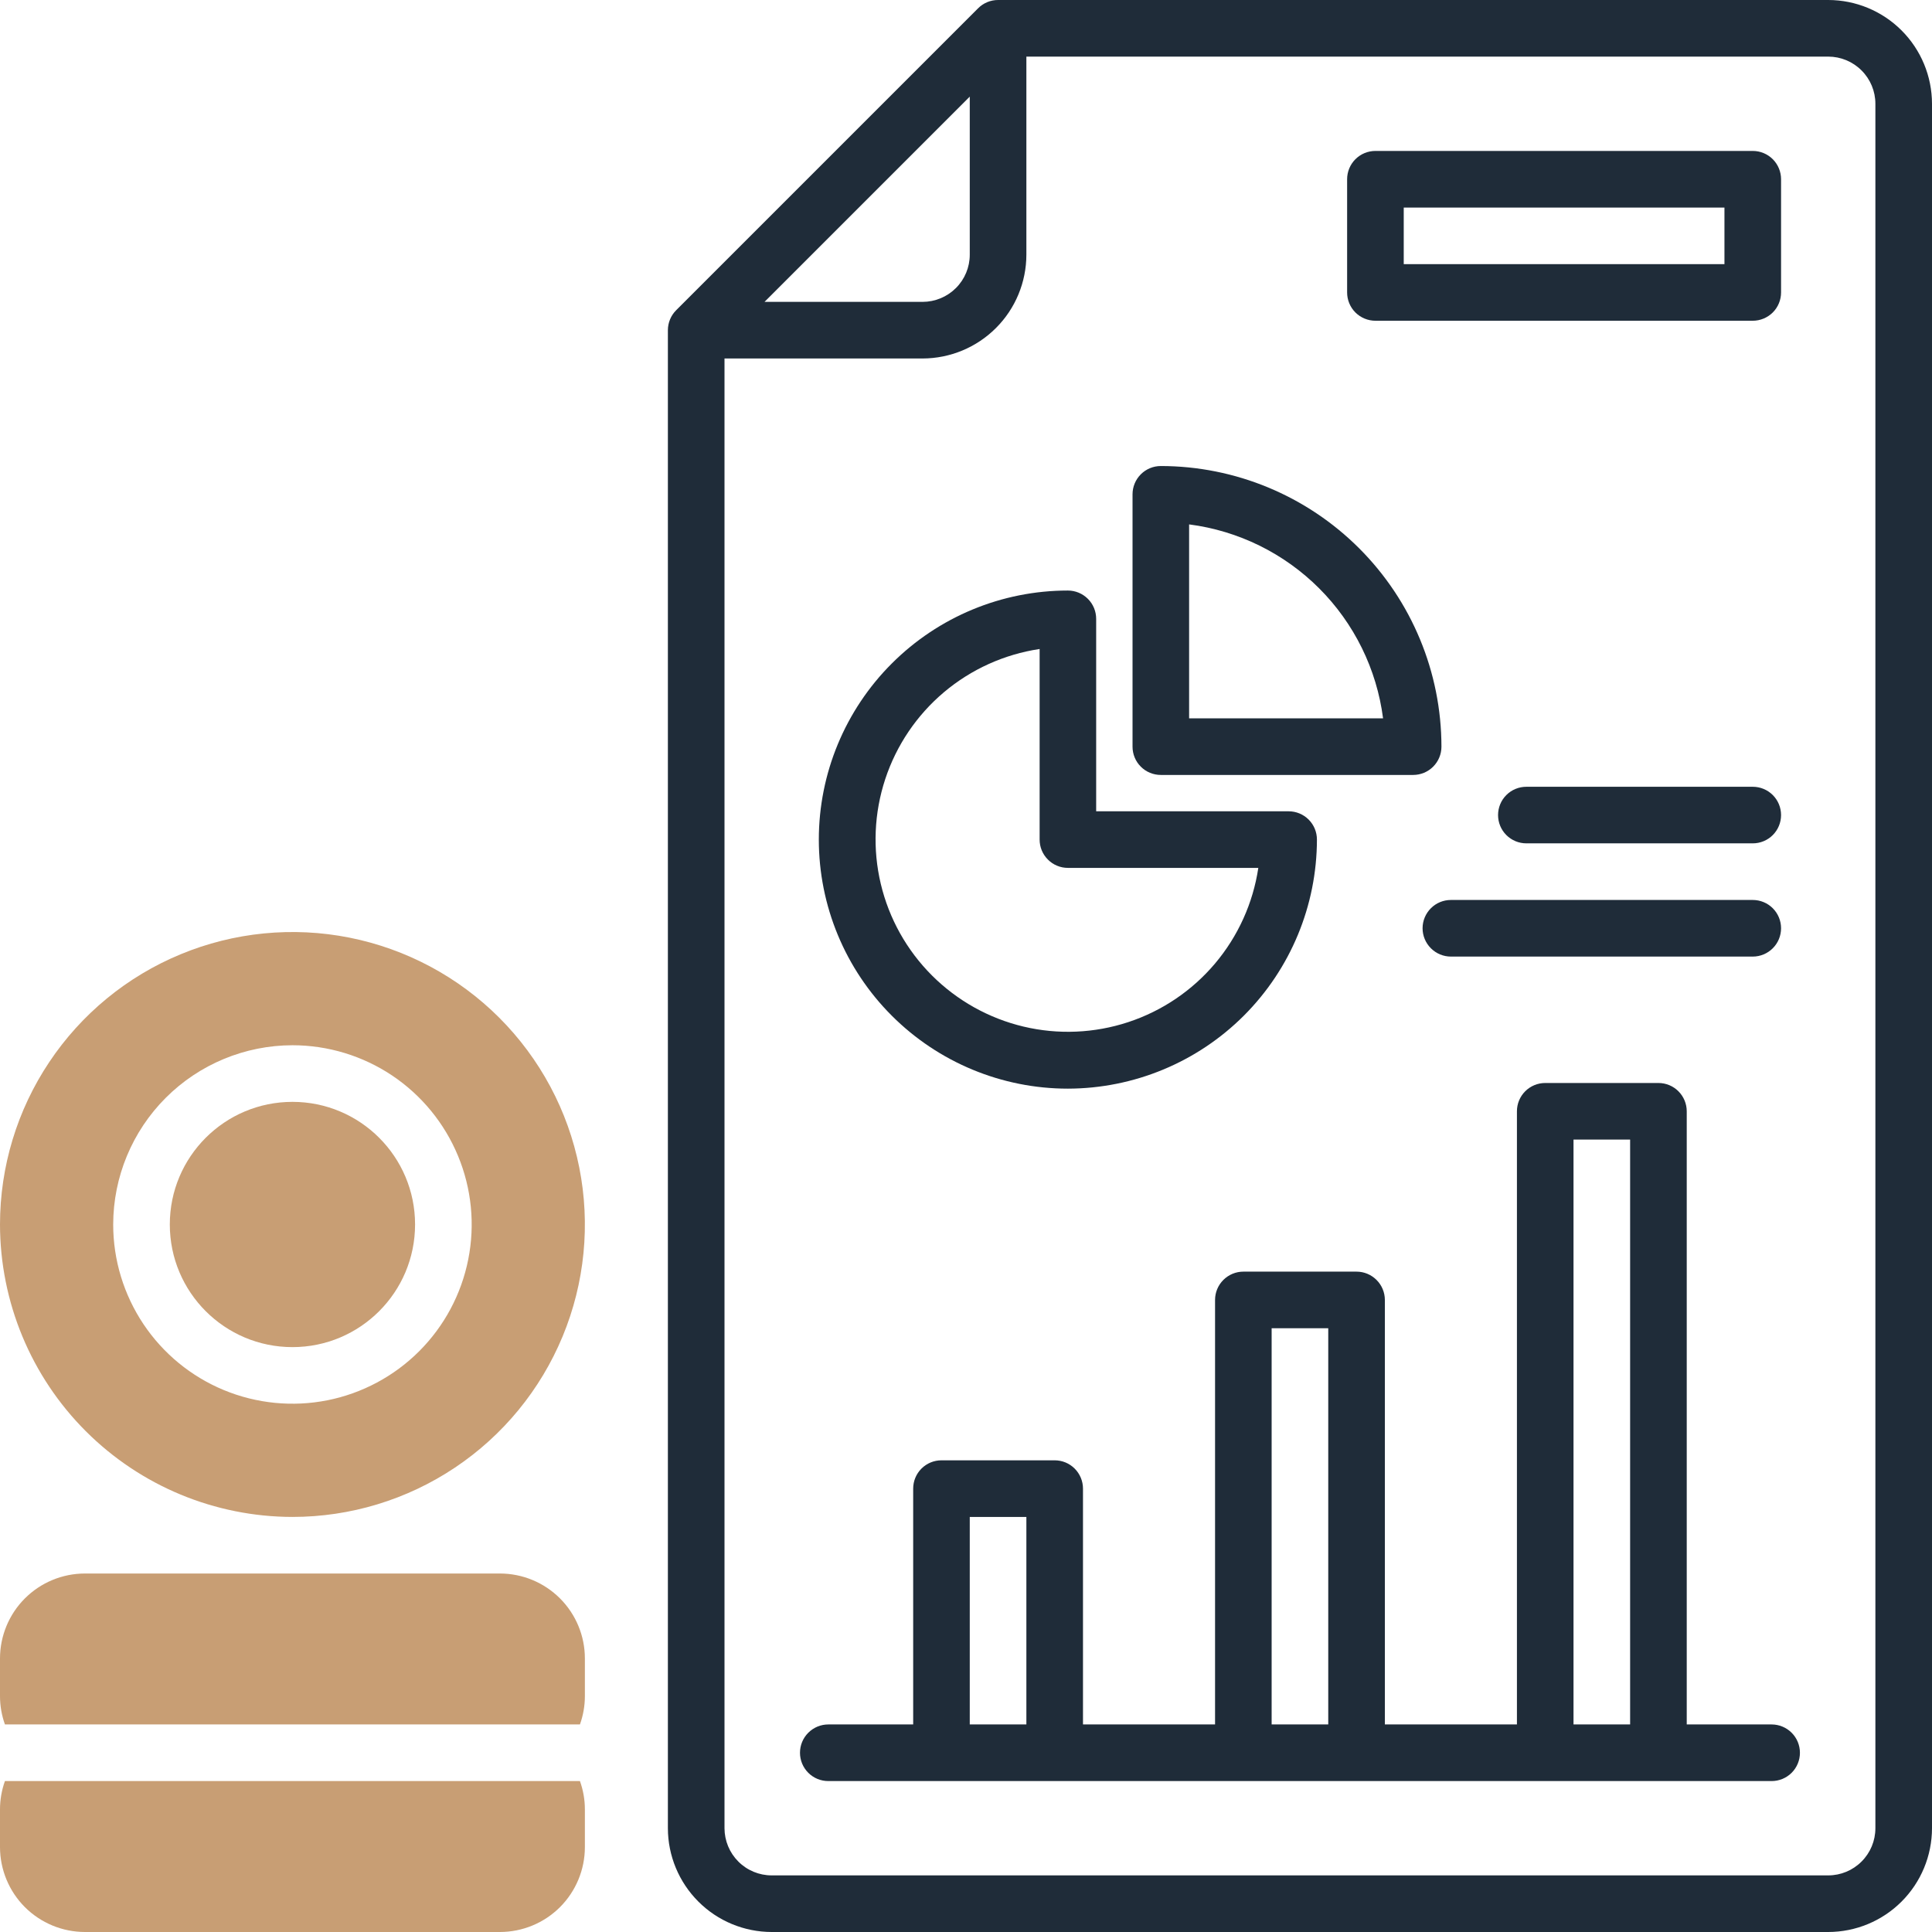 <?xml version="1.0" encoding="UTF-8"?> <svg xmlns="http://www.w3.org/2000/svg" width="56" height="56" viewBox="0 0 56 56" fill="none"><g clip-path="url(#clip0_58_1209)"><path d="M52.992 2.50565e-07H28.93C28.822 -8.41055e-05 28.715 0.021 28.616 0.062C28.516 0.104 28.426 0.164 28.35 0.241L19.6 8.991C19.524 9.067 19.463 9.157 19.422 9.256C19.381 9.356 19.359 9.463 19.359 9.57V52.992C19.36 53.79 19.678 54.554 20.242 55.118C20.805 55.682 21.57 55.999 22.367 56H52.992C53.79 55.999 54.554 55.682 55.118 55.118C55.682 54.554 55.999 53.79 56 52.992V3.008C55.999 2.21 55.682 1.446 55.118 0.882C54.554 0.318 53.79 0.001 52.992 2.50565e-07ZM28.109 2.801V7.383C28.109 7.745 27.965 8.093 27.708 8.349C27.452 8.605 27.105 8.749 26.742 8.75H22.16L28.109 2.801ZM54.359 52.992C54.359 53.355 54.215 53.702 53.958 53.958C53.702 54.215 53.355 54.359 52.992 54.359H22.367C22.005 54.359 21.657 54.215 21.401 53.958C21.145 53.702 21.001 53.355 21 52.992V10.391H26.742C27.54 10.389 28.304 10.072 28.868 9.508C29.432 8.945 29.749 8.18 29.75 7.383V1.641H52.992C53.355 1.641 53.702 1.785 53.958 2.042C54.215 2.298 54.359 2.645 54.359 3.008V52.992Z" fill="#1F2C39"></path><path d="M30.953 31.555C32.867 31.552 34.702 30.791 36.055 29.438C37.408 28.084 38.169 26.25 38.172 24.336C38.172 24.118 38.086 23.91 37.932 23.756C37.778 23.602 37.569 23.516 37.352 23.516H31.773V17.938C31.773 17.72 31.687 17.511 31.533 17.358C31.379 17.204 31.171 17.117 30.953 17.117C29.039 17.117 27.203 17.878 25.849 19.232C24.495 20.585 23.734 22.421 23.734 24.336C23.734 26.25 24.495 28.087 25.849 29.44C27.203 30.794 29.039 31.555 30.953 31.555ZM30.134 18.812V24.333C30.134 24.441 30.154 24.547 30.195 24.647C30.236 24.747 30.297 24.838 30.373 24.914C30.449 24.991 30.539 25.052 30.639 25.093C30.738 25.135 30.845 25.156 30.953 25.156H36.473C36.32 26.177 35.886 27.136 35.221 27.925C34.555 28.715 33.683 29.304 32.702 29.627C31.722 29.95 30.67 29.995 29.666 29.756C28.661 29.517 27.743 29.003 27.012 28.273C26.282 27.543 25.769 26.625 25.53 25.62C25.291 24.615 25.336 23.564 25.659 22.583C25.982 21.603 26.571 20.731 27.36 20.065C28.15 19.399 29.108 18.966 30.13 18.812H30.134Z" fill="#1F2C39"></path><path d="M33.647 22.462H40.961C41.178 22.462 41.387 22.376 41.541 22.222C41.695 22.068 41.781 21.86 41.781 21.642C41.779 19.485 40.921 17.418 39.396 15.893C37.871 14.368 35.804 13.51 33.647 13.508C33.429 13.508 33.221 13.594 33.067 13.748C32.913 13.902 32.827 14.111 32.827 14.328V21.642C32.827 21.75 32.848 21.857 32.889 21.956C32.93 22.056 32.99 22.146 33.067 22.222C33.143 22.299 33.233 22.359 33.333 22.4C33.432 22.441 33.539 22.462 33.647 22.462ZM34.467 15.2C35.894 15.384 37.219 16.036 38.236 17.053C39.253 18.07 39.905 19.395 40.089 20.822H34.467V15.2Z" fill="#1F2C39"></path><path d="M51.352 49.984H48.891V32.211C48.891 31.993 48.804 31.785 48.65 31.631C48.496 31.477 48.288 31.391 48.07 31.391H44.789C44.572 31.391 44.363 31.477 44.209 31.631C44.055 31.785 43.969 31.993 43.969 32.211V49.984H40.141V37.68C40.141 37.462 40.054 37.254 39.9 37.1C39.746 36.946 39.538 36.859 39.32 36.859H36.039C35.822 36.859 35.613 36.946 35.459 37.1C35.305 37.254 35.219 37.462 35.219 37.68V49.984H31.391V43.148C31.391 42.931 31.304 42.722 31.15 42.568C30.997 42.414 30.788 42.328 30.57 42.328H27.289C27.072 42.328 26.863 42.414 26.709 42.568C26.555 42.722 26.469 42.931 26.469 43.148V49.984H24.008C23.79 49.984 23.582 50.071 23.428 50.225C23.274 50.379 23.188 50.587 23.188 50.805C23.188 51.022 23.274 51.231 23.428 51.385C23.582 51.539 23.79 51.625 24.008 51.625H51.352C51.569 51.625 51.778 51.539 51.932 51.385C52.086 51.231 52.172 51.022 52.172 50.805C52.172 50.587 52.086 50.379 51.932 50.225C51.778 50.071 51.569 49.984 51.352 49.984ZM45.609 33.031H47.25V49.984H45.609V33.031ZM36.859 38.5H38.5V49.984H36.859V38.5ZM28.109 43.969H29.75V49.984H28.109V43.969Z" fill="#1F2C39"></path><path d="M39.867 9.297H50.805C51.022 9.297 51.231 9.21 51.385 9.057C51.539 8.903 51.625 8.694 51.625 8.477V5.195C51.625 4.978 51.539 4.769 51.385 4.615C51.231 4.461 51.022 4.375 50.805 4.375H39.867C39.65 4.375 39.441 4.461 39.287 4.615C39.133 4.769 39.047 4.978 39.047 5.195V8.477C39.047 8.694 39.133 8.903 39.287 9.057C39.441 9.21 39.65 9.297 39.867 9.297ZM40.688 6.016H49.984V7.656H40.688V6.016Z" fill="#1F2C39"></path><path d="M50.805 26.086H42.055C41.837 26.086 41.629 26.172 41.475 26.326C41.321 26.48 41.234 26.689 41.234 26.906C41.234 27.124 41.321 27.332 41.475 27.486C41.629 27.64 41.837 27.727 42.055 27.727H50.805C51.022 27.727 51.231 27.64 51.385 27.486C51.539 27.332 51.625 27.124 51.625 26.906C51.625 26.689 51.539 26.48 51.385 26.326C51.231 26.172 51.022 26.086 50.805 26.086Z" fill="#1F2C39"></path><path d="M50.805 22.805H44.242C44.025 22.805 43.816 22.891 43.662 23.045C43.508 23.199 43.422 23.407 43.422 23.625C43.422 23.843 43.508 24.051 43.662 24.205C43.816 24.359 44.025 24.445 44.242 24.445H50.805C51.022 24.445 51.231 24.359 51.385 24.205C51.539 24.051 51.625 23.843 51.625 23.625C51.625 23.407 51.539 23.199 51.385 23.045C51.231 22.891 51.022 22.805 50.805 22.805Z" fill="#1F2C39"></path><path d="M8.477 39.047C10.44 39.047 12.031 37.455 12.031 35.492C12.031 33.529 10.44 31.938 8.477 31.938C6.513 31.938 4.922 33.529 4.922 35.492C4.922 37.455 6.513 39.047 8.477 39.047Z" fill="#C89E74"></path><path d="M8.477 43.969C10.153 43.969 11.792 43.472 13.186 42.54C14.58 41.609 15.666 40.285 16.308 38.736C16.95 37.187 17.117 35.483 16.79 33.839C16.463 32.194 15.656 30.684 14.47 29.498C13.285 28.313 11.775 27.506 10.13 27.178C8.486 26.851 6.782 27.019 5.233 27.661C3.684 28.302 2.36 29.389 1.429 30.783C0.497 32.177 0 33.816 0 35.492C0.003 37.739 0.897 39.894 2.486 41.483C4.075 43.072 6.229 43.966 8.477 43.969ZM8.477 30.297C9.504 30.297 10.509 30.602 11.363 31.172C12.217 31.743 12.883 32.555 13.276 33.504C13.67 34.453 13.773 35.498 13.572 36.506C13.372 37.514 12.877 38.439 12.15 39.166C11.424 39.892 10.498 40.387 9.49 40.588C8.482 40.788 7.438 40.685 6.488 40.292C5.539 39.899 4.728 39.233 4.157 38.379C3.586 37.524 3.281 36.52 3.281 35.492C3.283 34.115 3.831 32.794 4.805 31.82C5.779 30.846 7.099 30.299 8.477 30.297Z" fill="#C89E74"></path><path d="M14.492 45.609H2.461C1.808 45.61 1.183 45.869 0.721 46.331C0.26 46.792 0.001 47.418 0 48.07L0 49.164C0 49.444 0.049 49.721 0.143 49.984H16.81C16.904 49.721 16.953 49.444 16.953 49.164V48.07C16.953 47.418 16.693 46.792 16.232 46.331C15.77 45.869 15.145 45.61 14.492 45.609Z" fill="#C89E74"></path><path d="M0.143 51.625C0.049 51.888 0 52.166 0 52.445L0 53.539C0.001 54.192 0.26 54.817 0.721 55.279C1.183 55.74 1.808 55.999 2.461 56H14.492C15.145 55.999 15.77 55.74 16.232 55.279C16.693 54.817 16.953 54.192 16.953 53.539V52.445C16.953 52.166 16.904 51.888 16.81 51.625H0.143Z" fill="#C89E74"></path></g><defs><clipPath id="clip0_58_1209"><rect width="56" height="56" fill="white"></rect></clipPath></defs></svg> 